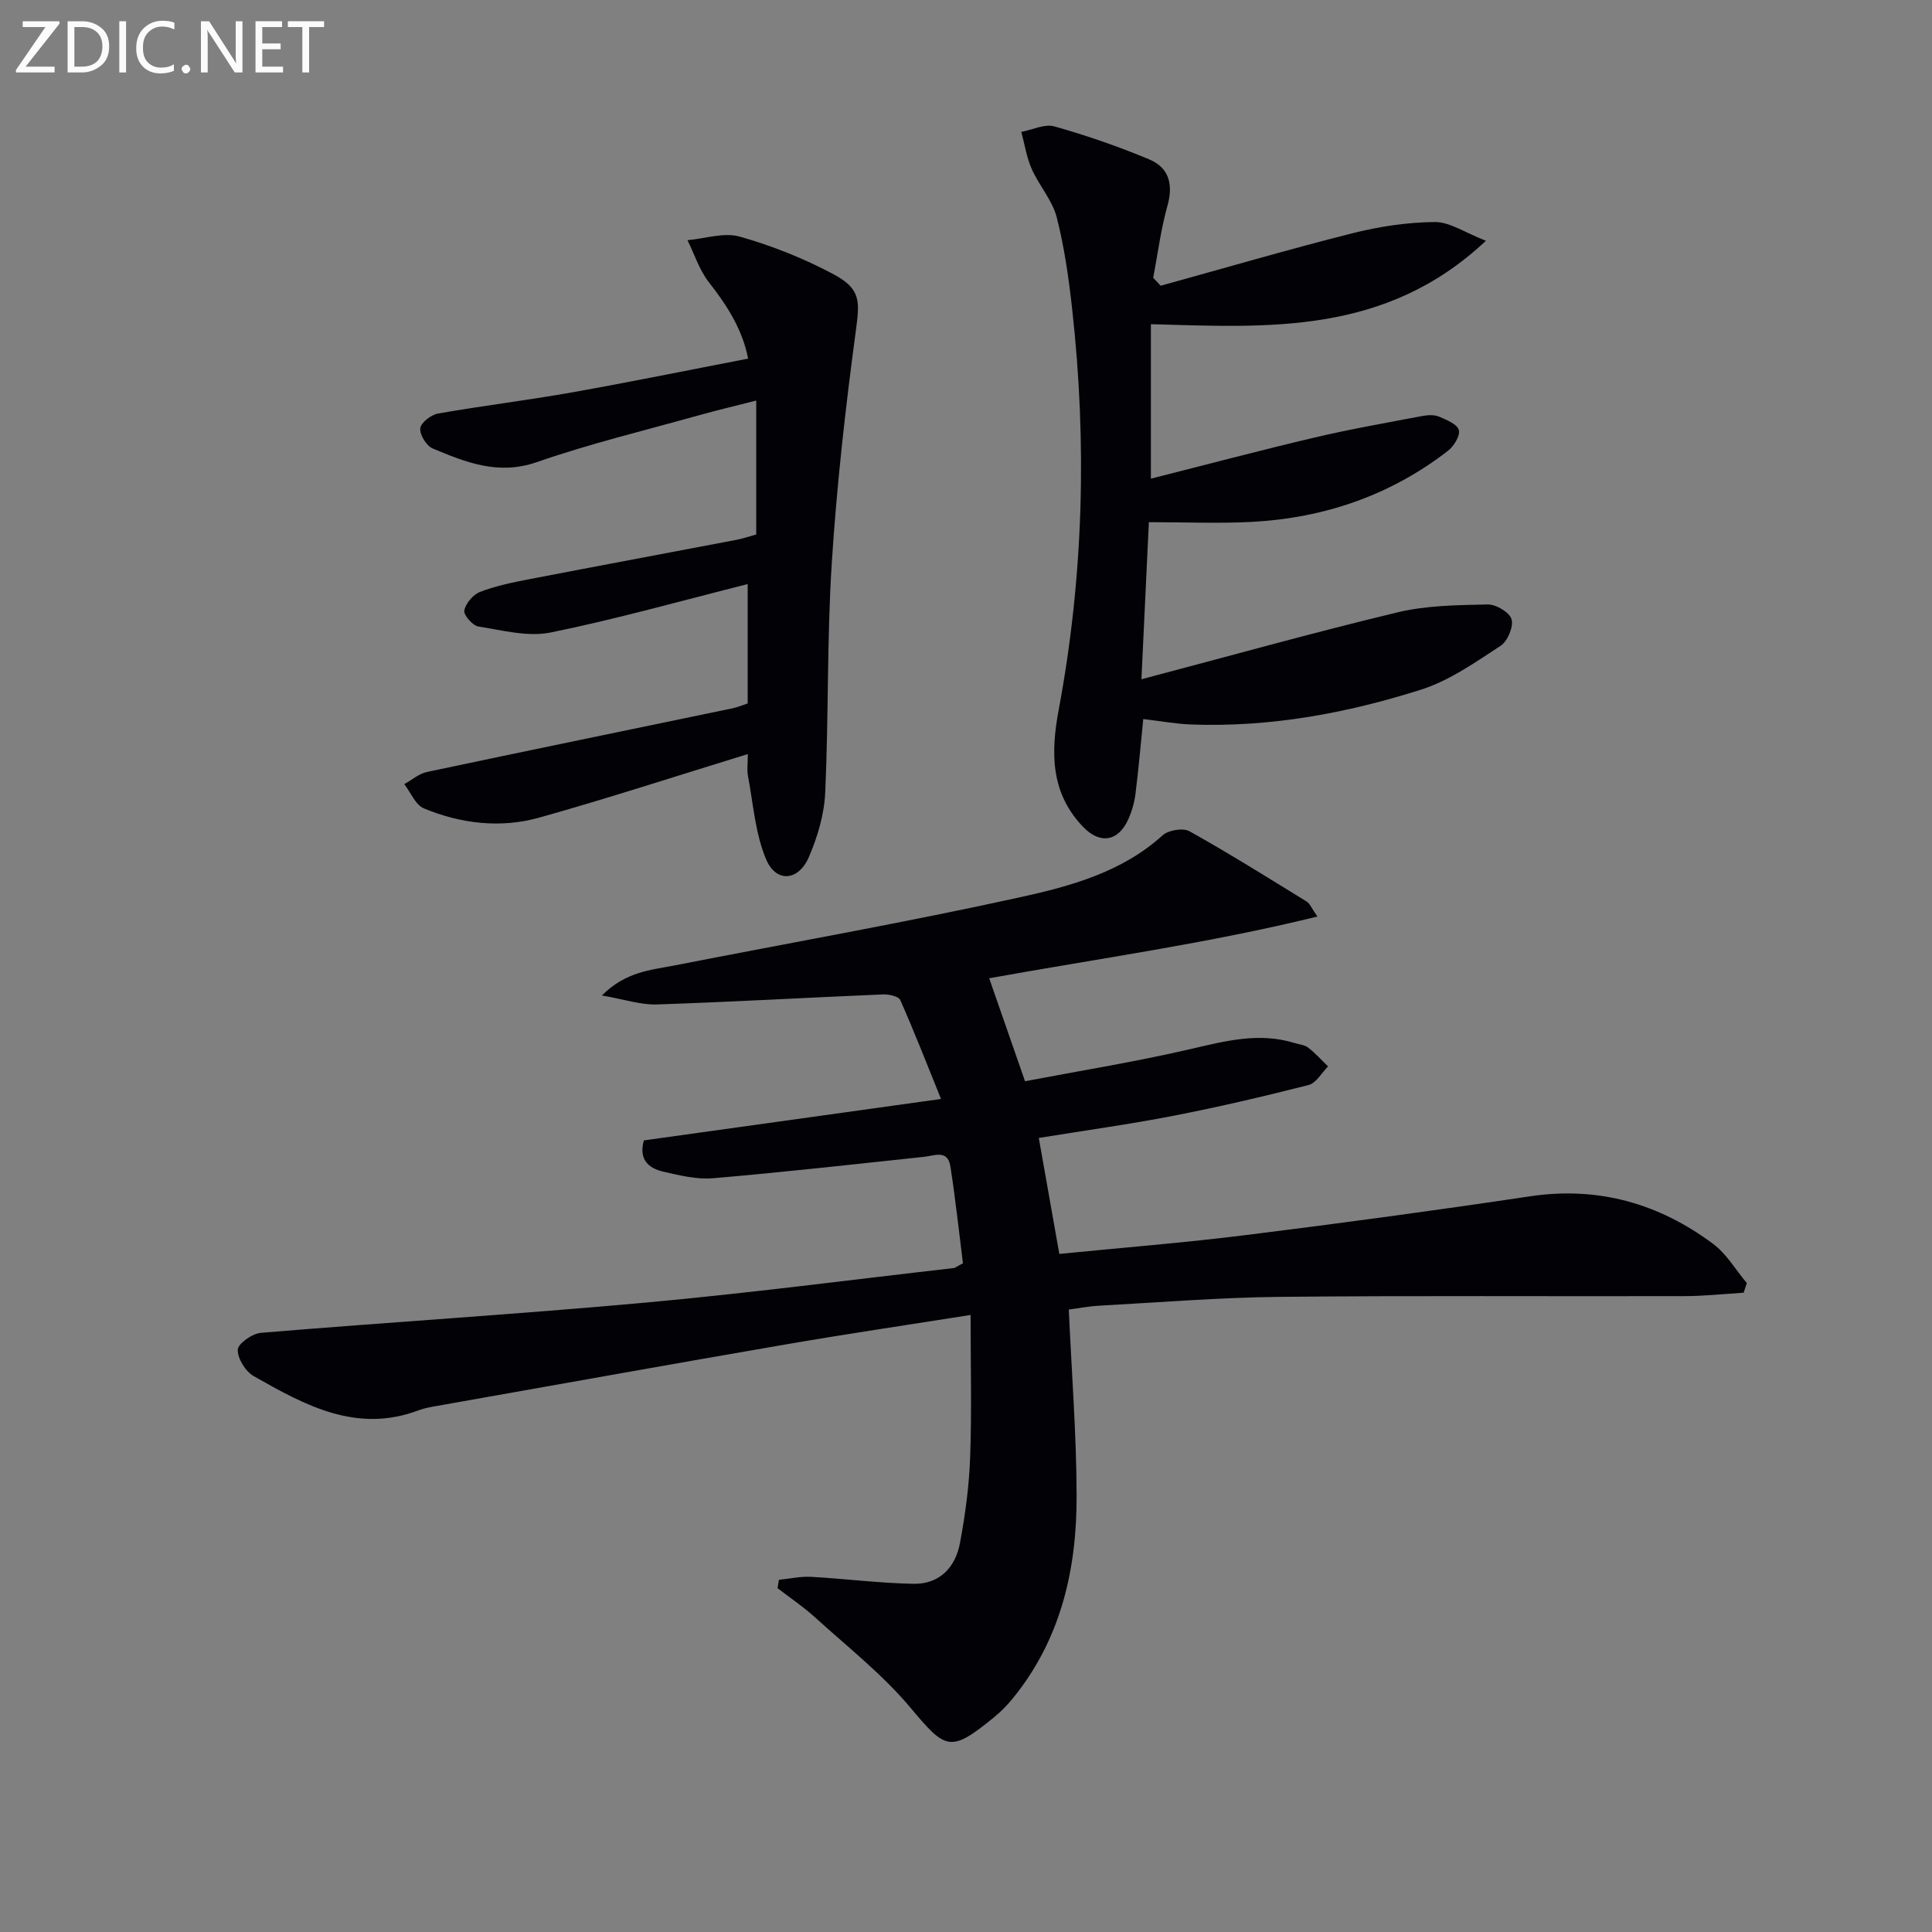 <svg enable-background="new 0 0 400 400" viewBox="0 0 400 400" xmlns="http://www.w3.org/2000/svg"><rect x="0" y="0" width="400" height="400" fill="#808080" stroke="none"/><path d="m361 267.64c-4.07.25-8.14.7-12.21.71-27.95.07-55.91-.13-83.86.15-12.46.13-24.92 1.15-37.37 1.83-2.29.13-4.57.58-6.28.8.59 13.1 1.59 25.83 1.62 38.56.04 15.26-3.26 29.73-13.22 41.95-1.15 1.41-2.44 2.73-3.85 3.88-9.08 7.43-10.01 6.78-17.32-1.95-5.8-6.93-13.08-12.63-19.82-18.76-2.4-2.18-5.13-4.01-7.71-6 .1-.58.19-1.15.29-1.73 2.22-.22 4.46-.73 6.67-.61 7.07.39 14.12 1.31 21.19 1.44 5.4.1 8.69-3.41 9.63-8.47 1.09-5.85 1.89-11.82 2.1-17.76.34-9.6.09-19.23.09-29.43-13.46 2.13-25.9 3.96-38.29 6.1-24.04 4.14-48.05 8.46-72.07 12.71-1.31.23-2.64.45-3.88.91-12.88 4.89-23.6-1.05-34.18-7.06-1.7-.96-3.36-3.64-3.3-5.47.04-1.26 3-3.34 4.79-3.49 26.5-2.21 53.06-3.84 79.54-6.25 21.34-1.94 42.6-4.73 63.89-7.16.3-.03.58-.29 1.92-.98-.81-6.42-1.54-13.26-2.6-20.06-.56-3.57-3.32-2.21-5.55-1.98-14.53 1.54-29.05 3.18-43.6 4.42-3.39.29-6.95-.59-10.32-1.37-2.98-.69-5.11-2.47-4-6.46 20.1-2.8 40.29-5.62 61.53-8.58-2.9-7.16-5.52-13.89-8.43-20.47-.35-.79-2.37-1.23-3.59-1.18-15.61.66-31.21 1.56-46.83 2.08-3.32.11-6.68-1.05-11.37-1.86 5-4.97 10.17-5.26 15.02-6.21 23.91-4.69 47.91-8.91 71.7-14.15 10.42-2.3 20.99-5.19 29.38-12.8 1.19-1.08 4.22-1.58 5.55-.84 8.24 4.6 16.25 9.62 24.29 14.57.64.39.96 1.31 2.2 3.09-22.7 5.58-45.22 8.67-67.95 12.78 2.35 6.76 4.66 13.41 7.42 21.32 11.32-2.16 22.9-4.02 34.3-6.67 7.19-1.67 14.18-3.51 21.51-1.24.95.29 2.08.38 2.81.95 1.49 1.15 2.76 2.58 4.12 3.89-1.33 1.33-2.46 3.45-4.03 3.85-9.31 2.37-18.67 4.56-28.1 6.39-9.22 1.79-18.54 3.07-27.76 4.57 1.48 8.39 2.83 16.01 4.25 24.01 13.01-1.29 25.89-2.31 38.7-3.91 19.6-2.44 39.18-5.09 58.72-8.01 14.16-2.12 26.7 1.47 37.94 9.84 2.79 2.08 4.68 5.38 6.98 8.12-.22.67-.44 1.33-.66 1.99z" fill="#010106"/><path d="m240.3 59.16c13.22-3.65 26.38-7.5 39.68-10.86 5.55-1.4 11.37-2.28 17.08-2.33 3.09-.03 6.2 2.18 10.58 3.88-20.84 19.6-45.14 17.93-69.36 17.27v31.98c11.41-2.88 22.61-5.86 33.88-8.51 7.41-1.75 14.93-3.06 22.42-4.48 1.11-.21 2.44-.25 3.43.18 1.53.66 3.75 1.57 4.03 2.77.28 1.22-1.07 3.36-2.3 4.31-11.93 9.21-25.6 13.88-40.55 14.68-6.79.36-13.62.06-21.33.06-.5 10.53-.99 21-1.54 32.53 18.09-4.78 35.46-9.64 52.98-13.85 6.03-1.45 12.45-1.51 18.71-1.64 1.72-.04 4.54 1.64 4.94 3.07.44 1.55-.83 4.55-2.27 5.49-5.24 3.41-10.56 7.19-16.41 9.05-15.4 4.9-31.26 7.83-47.56 7.24-3.29-.12-6.56-.73-10.01-1.13-.54 5.32-.97 10.4-1.61 15.46-.22 1.79-.74 3.6-1.47 5.25-2.08 4.67-5.88 5.29-9.43 1.56-6.68-7-6.66-15.3-5-24.18 5.14-27.47 5.88-55.13 2.8-82.88-.71-6.41-1.61-12.87-3.21-19.1-.91-3.53-3.65-6.56-5.17-9.99-1.07-2.41-1.46-5.11-2.16-7.68 2.3-.43 4.84-1.71 6.85-1.14 6.66 1.88 13.25 4.16 19.64 6.83 4.06 1.7 5.02 5.15 3.77 9.59-1.37 4.87-2 9.94-2.95 14.92.52.57 1.03 1.11 1.54 1.65z" fill="#010106"/><path d="m154.83 156.12c-14.69 4.51-28.86 9.14-43.2 13.16-8 2.24-16.19 1.27-23.86-1.91-1.75-.72-2.73-3.3-4.07-5.02 1.56-.86 3.03-2.17 4.7-2.52 21.08-4.47 42.2-8.8 63.3-13.19 1.08-.23 2.12-.68 3.1-1 0-8.34 0-16.3 0-24.71-13.78 3.46-27.19 7.26-40.8 10.02-4.72.96-10-.46-14.95-1.24-1.2-.19-3.1-2.38-2.92-3.31.28-1.47 1.81-3.28 3.24-3.84 3.23-1.25 6.69-1.96 10.1-2.62 14.34-2.77 28.69-5.44 43.04-8.18 1.3-.25 2.56-.69 4.06-1.1 0-9.01 0-17.96 0-27.73-4.17 1.07-8.1 1.99-11.98 3.08-11.18 3.13-22.51 5.86-33.46 9.67-7.97 2.77-14.66.04-21.51-2.81-1.31-.54-2.74-2.84-2.61-4.18.12-1.17 2.23-2.82 3.68-3.07 9.14-1.61 18.37-2.72 27.51-4.34 12.07-2.14 24.08-4.6 36.69-7.03-1.15-5.99-4.32-10.97-8.12-15.81-1.97-2.51-2.98-5.78-4.43-8.71 3.63-.32 7.54-1.67 10.82-.74 6.64 1.88 13.2 4.49 19.3 7.73 5.88 3.12 5.55 5.65 4.7 12-2.14 15.93-3.94 31.95-4.96 47.99-1 15.77-.63 31.62-1.35 47.41-.21 4.51-1.59 9.18-3.4 13.36-2.16 4.97-6.78 5.32-8.84.42-2.25-5.33-2.65-11.45-3.75-17.25-.24-1.28-.03-2.64-.03-4.53z" fill="#010106"/><g fill="#fafbfa"><path d="m12.4 4.8-7.1 9h6v1.2h-8v-.5l6.1-8.9h-4.7v-1.2h7.6v.4z"/><path d="m14 14v-9.6h3c1.6 0 2.9.5 4 1.4s1.6 2.2 1.6 3.8-.5 3-1.6 3.9-2.4 1.5-4 1.5h-3zm1.4-8.4v8.2h1.6c1.3 0 2.4-.4 3.1-1.1s1.1-1.8 1.1-3.1-.4-2.3-1.2-3-1.8-1-3.1-1z"/><path d="m26.1 4.4v10.6h-1.4v-10.6z"/><path d="m36.1 14.6c-.8.4-1.8.6-2.9.6-1.5 0-2.7-.5-3.6-1.4s-1.4-2.2-1.4-3.8c0-1.7.5-3.1 1.5-4.1s2.3-1.6 3.9-1.6c1 0 1.8.1 2.5.4v1.4c-.8-.4-1.6-.6-2.5-.6-1.2 0-2.1.4-2.9 1.2s-1.1 1.8-1.1 3.2c0 1.3.3 2.3 1 3s1.6 1.1 2.7 1.1c1 0 2-.2 2.7-.7v1.3z"/><path d="m37.6 14.3c0-.2.1-.5.3-.6s.4-.3.6-.3c.3 0 .5.1.6.3s.3.4.3.6-.1.4-.3.6-.4.3-.6.3c-.3 0-.5-.1-.6-.3s-.3-.4-.3-.6z"/><path d="m50.2 15h-1.6l-5.3-8.2c-.2-.2-.3-.5-.4-.7 0 .2.1.7.1 1.5v7.4h-1.4v-10.6h1.7l5.2 8.1c.2.4.4.6.4.7 0-.3-.1-.8-.1-1.5v-7.3h1.4z"/><path d="m58.6 15h-5.7v-10.6h5.5v1.2h-4.1v3.4h3.8v1.2h-3.8v3.6h4.3z"/><path d="m67.1 5.6h-3.1v9.4h-1.4v-9.4h-3v-1.2h7.5z"/></g></svg>
